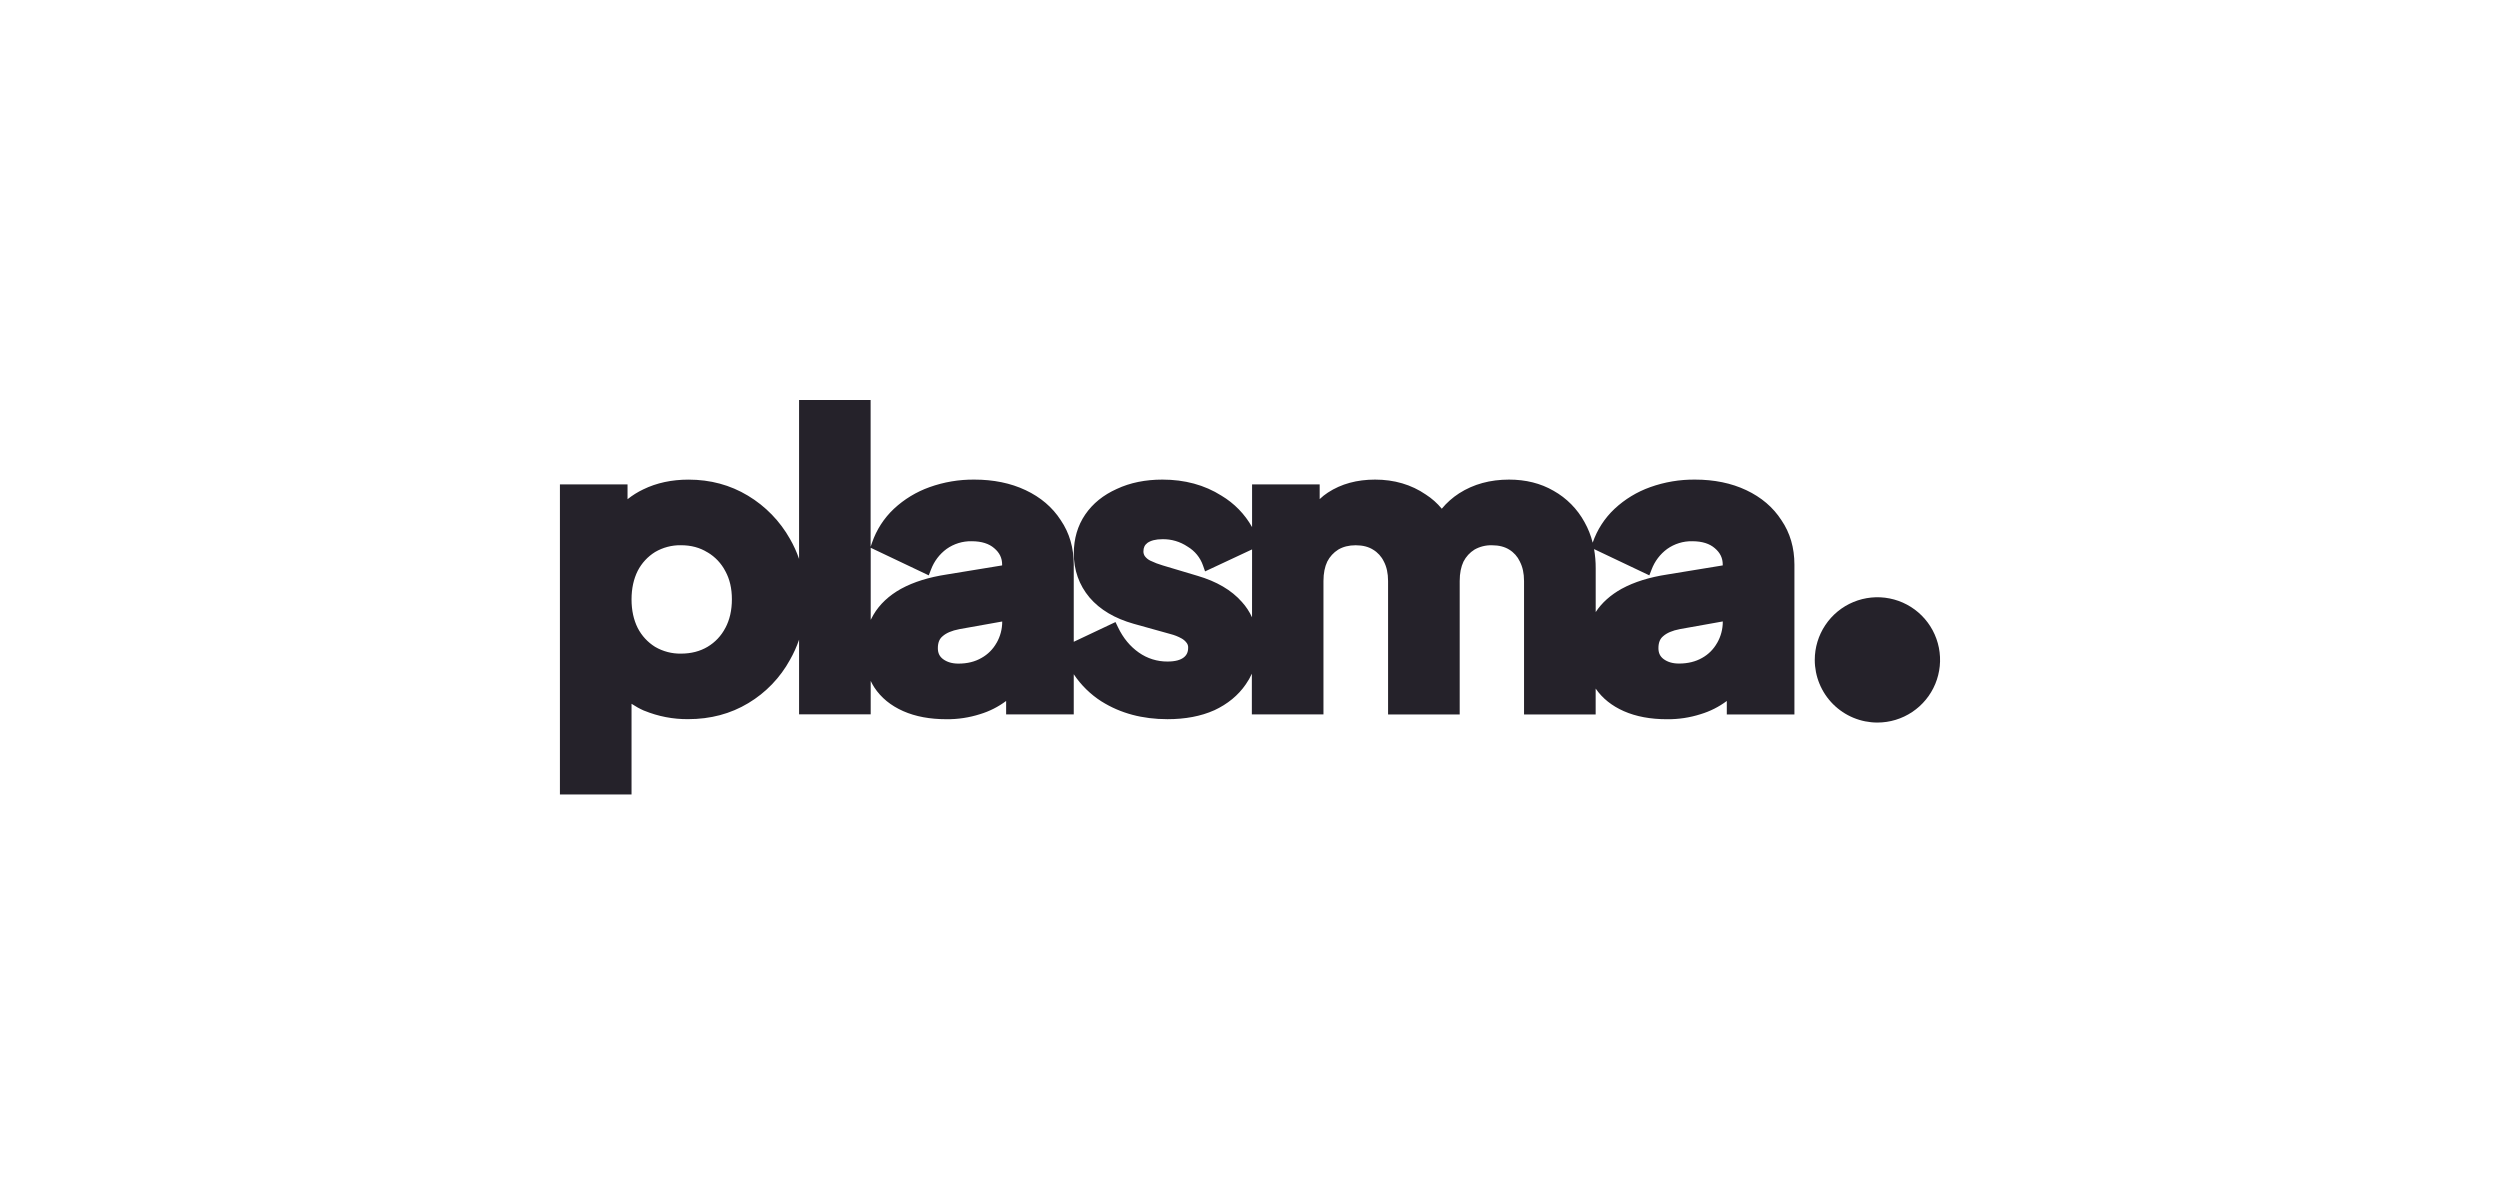 <svg xmlns="http://www.w3.org/2000/svg" width="250" height="120" viewBox="0 0 250 120" fill="none"><path d="M181.477 65.99C181.477 64.75 181.844 63.539 182.533 62.509C183.221 61.478 184.2 60.675 185.344 60.201C186.489 59.727 187.749 59.603 188.965 59.845C190.18 60.086 191.296 60.683 192.173 61.559C193.049 62.436 193.645 63.552 193.887 64.768C194.129 65.983 194.004 67.243 193.53 68.388C193.056 69.533 192.253 70.511 191.222 71.199C190.192 71.888 188.98 72.255 187.741 72.255C186.918 72.255 186.104 72.093 185.344 71.778C184.583 71.463 183.893 71.001 183.311 70.42C182.729 69.838 182.268 69.147 181.953 68.387C181.638 67.627 181.476 66.812 181.477 65.99Z" fill="#25222A"></path><path d="M178.143 52.02C177.306 50.722 176.126 49.724 174.627 49.016C173.127 48.308 171.41 47.96 169.498 47.96C167.972 47.946 166.455 48.201 165.018 48.716C163.697 49.187 162.486 49.923 161.46 50.879C160.464 51.813 159.712 52.977 159.268 54.268C159.09 53.551 158.816 52.862 158.455 52.218C157.738 50.9 156.664 49.812 155.356 49.078C154.058 48.327 152.568 47.96 150.907 47.96C149.024 47.96 147.353 48.411 145.914 49.332C145.26 49.753 144.674 50.273 144.178 50.872C143.725 50.322 143.189 49.845 142.59 49.459C141.125 48.455 139.423 47.96 137.507 47.96C135.706 47.96 134.125 48.383 132.789 49.258C132.495 49.449 132.22 49.668 131.967 49.911V48.44H125.207V52.709C124.479 51.413 123.425 50.33 122.148 49.568C120.445 48.49 118.469 47.96 116.242 47.96C114.547 47.96 113.022 48.266 111.681 48.893C110.343 49.492 109.282 50.343 108.522 51.453C107.763 52.565 107.381 53.876 107.381 55.342C107.381 57.02 107.905 58.499 108.957 59.755C110.008 60.982 111.491 61.846 113.359 62.376L117.08 63.414C117.451 63.51 117.808 63.651 118.143 63.836C118.352 63.948 118.533 64.105 118.672 64.297L118.681 64.31L118.691 64.323C118.781 64.455 118.824 64.614 118.815 64.774C118.815 65.222 118.661 65.525 118.363 65.753C118.05 65.993 117.542 66.153 116.755 66.153C115.729 66.163 114.725 65.849 113.886 65.257C113.021 64.651 112.321 63.817 111.799 62.724L111.55 62.205L107.375 64.179V56.462C107.375 54.787 106.948 53.299 106.077 52.02C105.24 50.722 104.06 49.724 102.561 49.016C101.061 48.308 99.343 47.96 97.432 47.96C95.906 47.946 94.389 48.201 92.952 48.716C91.631 49.187 90.42 49.923 89.393 50.879C88.398 51.814 87.646 52.979 87.203 54.271L87.062 54.678V40H79.907V55.891C79.67 55.197 79.365 54.528 78.998 53.893C77.996 52.11 76.548 50.619 74.794 49.566C73.018 48.495 71.033 47.963 68.853 47.963C67.179 47.963 65.664 48.284 64.32 48.941C63.763 49.206 63.237 49.535 62.754 49.921V48.441H55.992V79.444H63.154V70.379C63.554 70.644 63.977 70.876 64.416 71.071H64.423H64.43C65.821 71.641 67.311 71.928 68.814 71.915C71.043 71.915 73.053 71.385 74.834 70.312C76.584 69.264 78.022 67.768 79 65.979C79.366 65.338 79.669 64.665 79.907 63.967V71.436H87.07V68.092C87.177 68.315 87.297 68.531 87.43 68.74C88.112 69.778 89.084 70.565 90.321 71.112C91.557 71.659 93.003 71.921 94.636 71.921C95.781 71.935 96.92 71.763 98.01 71.414C98.948 71.13 99.829 70.684 100.613 70.096V71.442H107.375V67.424C108.104 68.515 109.052 69.443 110.158 70.149H110.162C112.053 71.335 114.257 71.918 116.751 71.918C118.52 71.918 120.085 71.628 121.423 71.028H121.429C122.762 70.404 123.82 69.541 124.579 68.432C124.815 68.098 125.018 67.742 125.185 67.369V71.441H132.346V58.102C132.346 57.318 132.481 56.678 132.725 56.161C132.976 55.668 133.357 55.252 133.826 54.959C134.311 54.673 134.884 54.526 135.566 54.526C136.281 54.526 136.85 54.68 137.297 54.959C137.769 55.24 138.148 55.655 138.384 56.151L138.389 56.16L138.394 56.168C138.661 56.682 138.807 57.319 138.807 58.1V71.444H145.97V58.102C145.97 57.318 146.103 56.678 146.348 56.161C146.599 55.668 146.98 55.252 147.45 54.959C147.98 54.66 148.581 54.51 149.189 54.526C149.904 54.526 150.473 54.68 150.919 54.959C151.384 55.243 151.754 55.658 151.985 56.151L151.99 56.16V56.168C152.258 56.682 152.404 57.319 152.404 58.1V71.444H159.566V68.856C160.243 69.838 161.189 70.587 162.379 71.114C163.616 71.66 165.061 71.923 166.694 71.923C167.839 71.936 168.978 71.765 170.068 71.416C171.009 71.132 171.893 70.686 172.68 70.097V71.444H179.442V56.462C179.44 54.787 179.014 53.296 178.143 52.02ZM62.174 51.289C62.18 51.281 62.188 51.273 62.194 51.266L62.174 51.289ZM63.15 69.668L63.165 69.68C63.162 69.676 63.158 69.672 63.154 69.668H63.15ZM72.536 62.79C72.131 63.576 71.513 64.232 70.753 64.683C70 65.13 69.119 65.362 68.089 65.362C67.184 65.376 66.291 65.142 65.509 64.685C64.769 64.225 64.168 63.572 63.77 62.796C63.365 61.984 63.154 61.036 63.154 59.941C63.154 58.845 63.365 57.9 63.77 57.086C64.169 56.31 64.772 55.658 65.513 55.199C66.296 54.742 67.188 54.508 68.094 54.523C69.117 54.523 69.997 54.765 70.746 55.234H70.752H70.757C71.517 55.685 72.135 56.341 72.54 57.126C72.967 57.905 73.189 58.835 73.189 59.928C73.189 61.021 72.97 61.979 72.54 62.79H72.536ZM90.117 58.872C88.898 59.553 87.962 60.42 87.341 61.484C87.243 61.647 87.153 61.815 87.071 61.986V54.777L92.875 57.535L93.101 56.953C93.409 56.13 93.95 55.414 94.658 54.894C95.388 54.377 96.264 54.107 97.158 54.123C98.183 54.123 98.912 54.378 99.416 54.815L99.421 54.819C99.964 55.276 100.213 55.81 100.213 56.455V56.541L94.671 57.449C92.89 57.722 91.368 58.192 90.122 58.872H90.117ZM99.652 64.294C99.301 64.923 98.781 65.442 98.151 65.792C97.505 66.167 96.741 66.361 95.844 66.361C95.198 66.361 94.698 66.202 94.309 65.915C93.963 65.655 93.785 65.317 93.785 64.822C93.785 64.233 93.964 63.87 94.253 63.63L94.261 63.624L94.268 63.617C94.614 63.311 95.157 63.062 95.949 62.913L100.222 62.15C100.226 62.902 100.031 63.642 99.656 64.294H99.652ZM125.203 61.732C124.946 61.171 124.605 60.653 124.191 60.196C123.141 59 121.648 58.14 119.762 57.585L116.285 56.546C115.853 56.421 115.433 56.26 115.029 56.065C114.814 55.961 114.627 55.808 114.484 55.618C114.389 55.477 114.339 55.31 114.342 55.14C114.342 54.755 114.475 54.493 114.743 54.29C115.066 54.064 115.547 53.92 116.241 53.92C117.136 53.904 118.013 54.162 118.756 54.661L118.764 54.667L118.774 54.672C119.483 55.096 120.021 55.754 120.294 56.533L120.507 57.139L125.207 54.94L125.203 61.732ZM162.176 58.872C161.064 59.493 160.185 60.268 159.57 61.209V56.822C159.573 56.181 159.518 55.541 159.408 54.91L164.933 57.535L165.16 56.953C165.468 56.13 166.009 55.414 166.717 54.894C167.448 54.377 168.324 54.107 169.218 54.123C170.242 54.123 170.971 54.378 171.475 54.815L171.48 54.819C172.023 55.276 172.273 55.81 172.273 56.455V56.541L166.73 57.449C164.949 57.722 163.428 58.192 162.18 58.872H162.176ZM171.71 64.294C171.359 64.924 170.84 65.442 170.21 65.792C169.563 66.161 168.798 66.355 167.898 66.355C167.251 66.355 166.751 66.196 166.362 65.909C166.016 65.649 165.843 65.311 165.843 64.816C165.843 64.227 166.022 63.864 166.312 63.624L166.318 63.618L166.326 63.611C166.672 63.305 167.215 63.056 168.007 62.907L172.279 62.144C172.285 62.898 172.09 63.64 171.714 64.294H171.71Z" fill="#25222A"></path></svg>